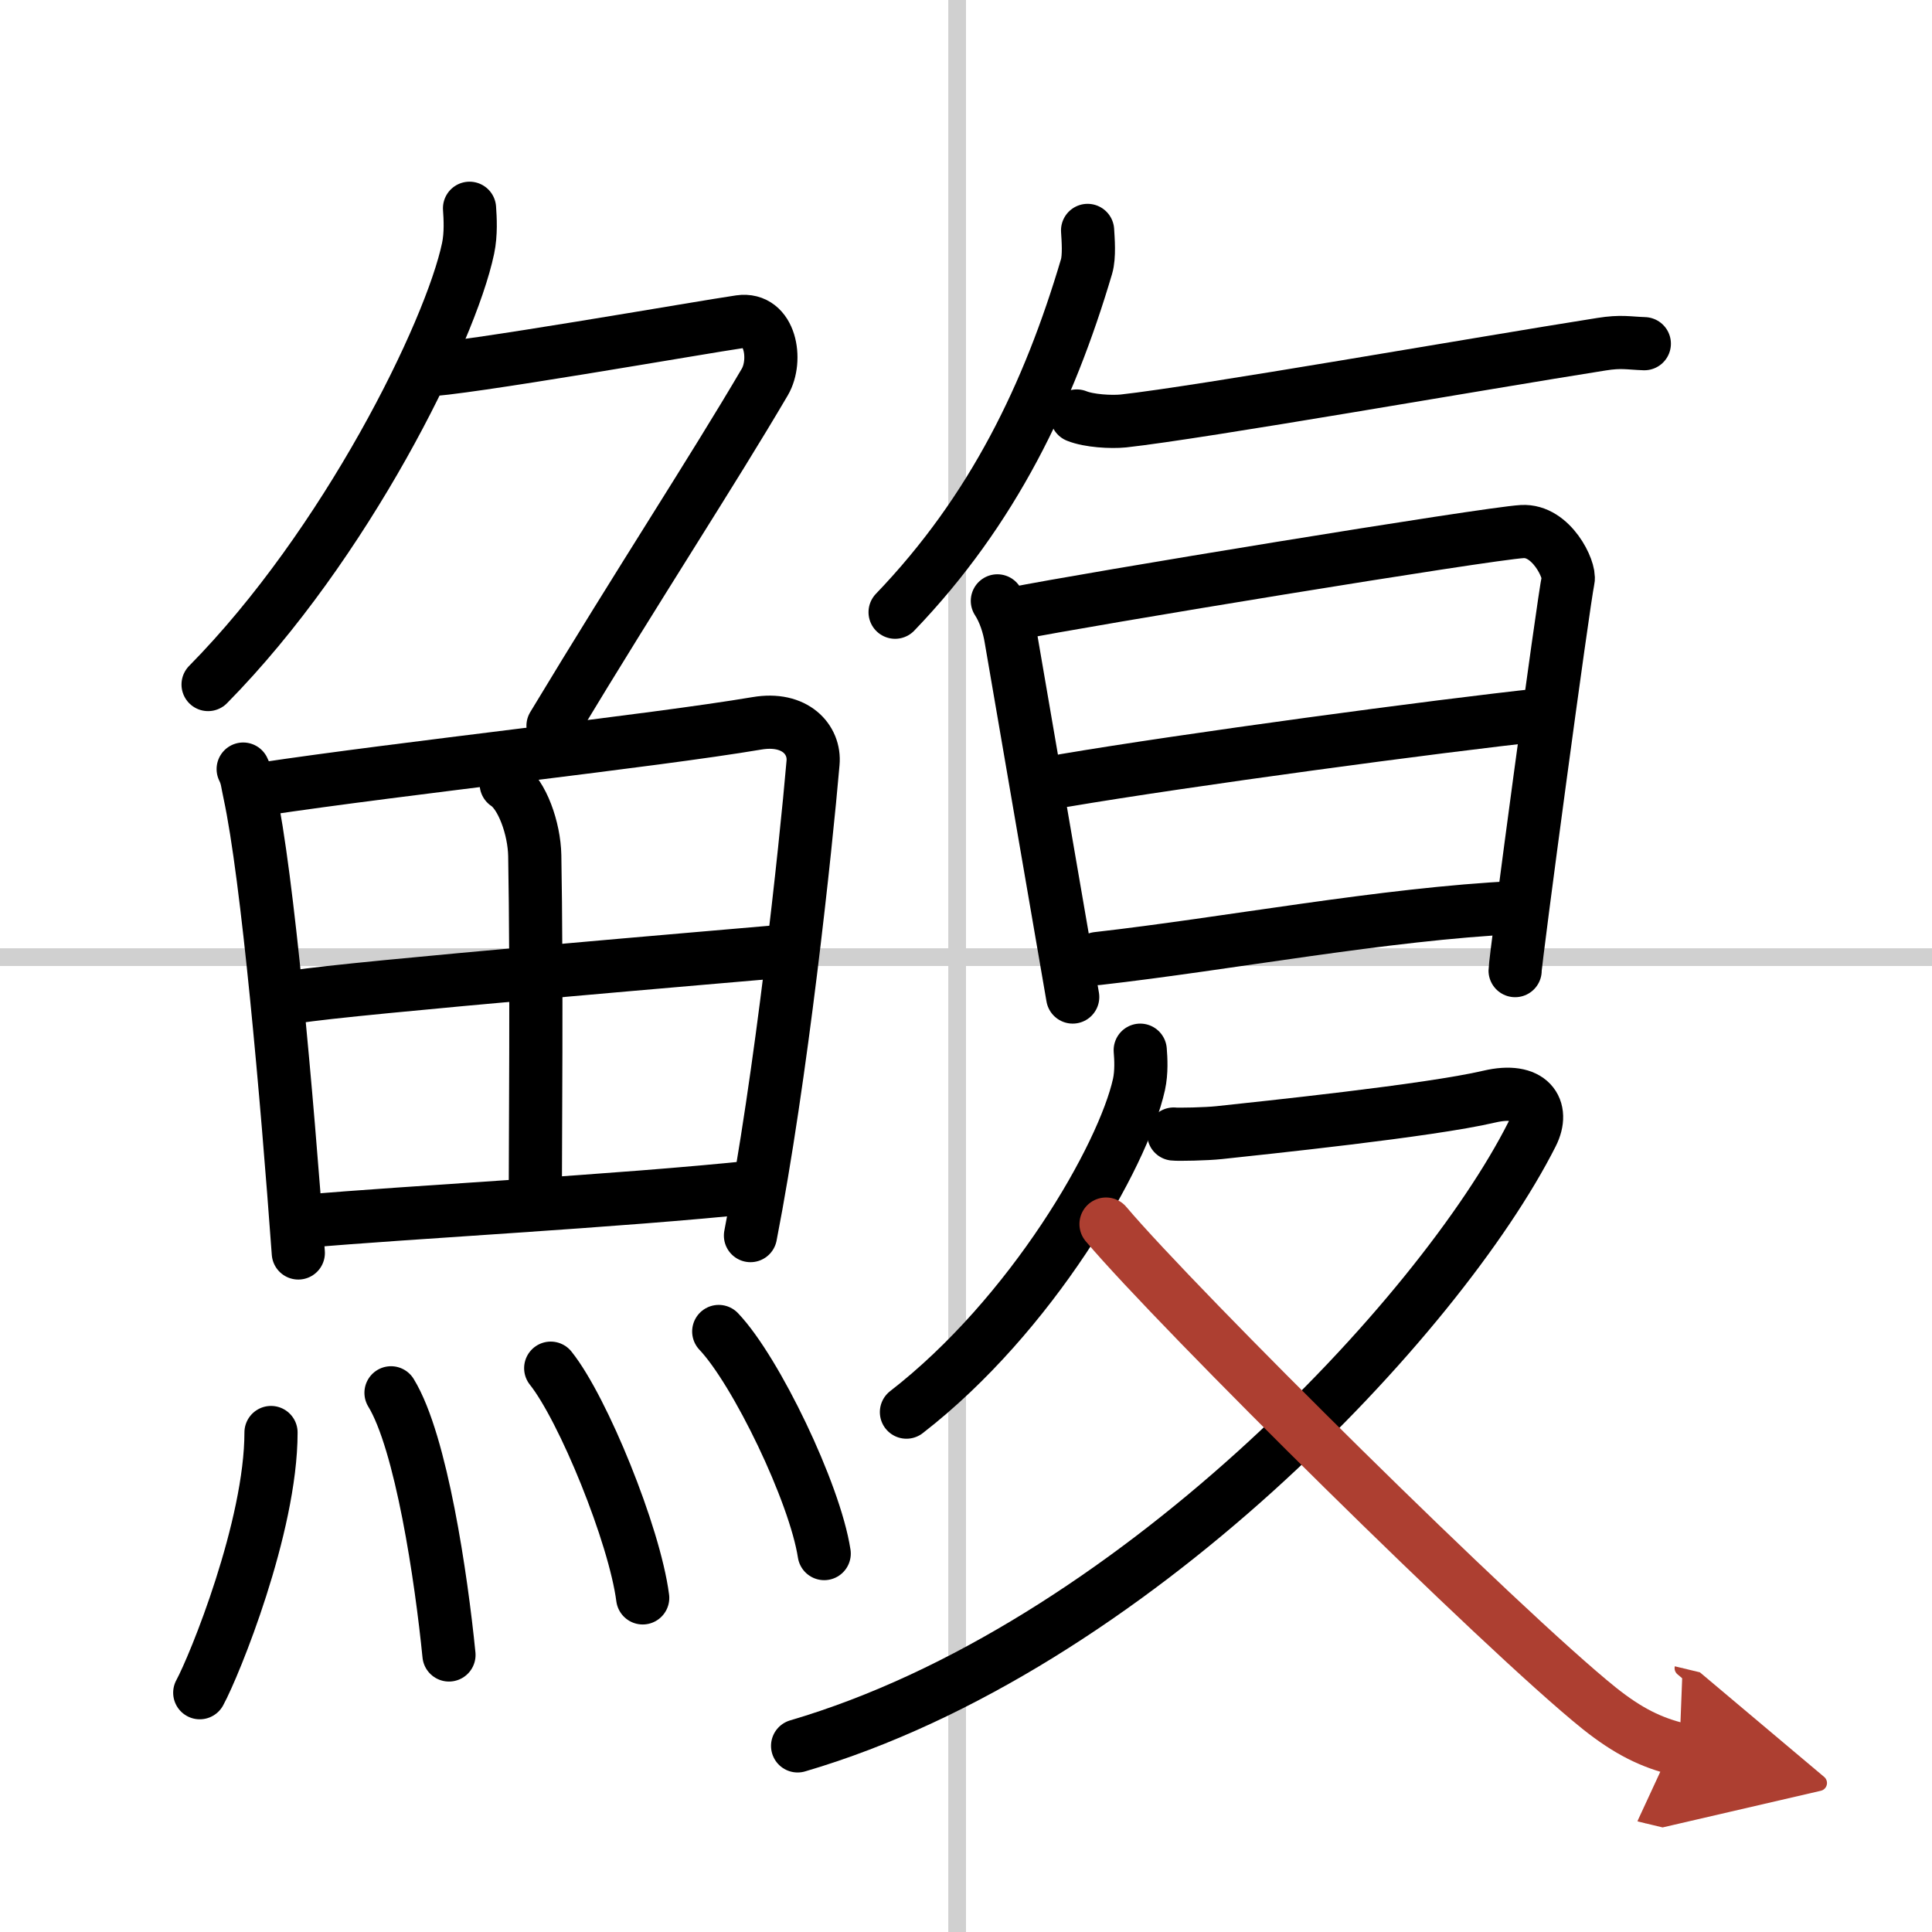 <svg width="400" height="400" viewBox="0 0 109 109" xmlns="http://www.w3.org/2000/svg"><defs><marker id="a" markerWidth="4" orient="auto" refX="1" refY="5" viewBox="0 0 10 10"><polyline points="0 0 10 5 0 10 1 5" fill="#ad3f31" stroke="#ad3f31"/></marker></defs><g fill="none" stroke="#000" stroke-linecap="round" stroke-linejoin="round" stroke-width="3"><rect width="100%" height="100%" fill="#fff" stroke="#fff"/><line x1="54" x2="54" y2="109" stroke="#d0d0d0" stroke-width="1"/><line x2="109" y1="54" y2="54" stroke="#d0d0d0" stroke-width="1"/><path d="m26.49 11.75c0.04 0.56 0.09 1.45-0.08 2.26-1 4.76-6.91 16.74-14.67 24.61"/><path d="m23.89 20.88c1.93 0 15.82-2.44 17.85-2.73 1.74-0.25 2.13 2.17 1.41 3.4-3.05 5.19-6.98 11.16-11.95 19.4"/><path d="m13.72 43.39c0.23 0.46 0.23 0.77 0.36 1.35 1.02 4.72 2.11 17.14 2.75 25.95"/><path d="m14.78 44.52c7.92-1.19 22.01-2.71 27.92-3.71 2.17-0.37 3.29 0.93 3.17 2.23-0.41 4.76-1.79 17.76-3.53 26.67"/><path d="m28.56 44.23c0.9 0.59 1.58 2.51 1.61 4.04 0.12 6.73 0.03 16.27 0.03 19.6"/><path d="m16.76 56.23c2.58-0.46 25.26-2.37 27.39-2.56"/><path d="m17.23 68.9c5.71-0.51 17.61-1.12 25.49-1.95"/><path d="m15.29 80.82c0 5.32-3.19 13.16-4.02 14.68"/><path d="m22.06 78.58c1.71 2.79 2.84 10.46 3.27 14.79"/><path d="m31.07 77.19c1.83 2.29 4.73 9.41 5.19 12.96"/><path d="m40.55 75.12c2.1 2.21 5.42 9.09 5.95 12.53"/><path d="m61.36 13c0.03 0.51 0.11 1.46-0.06 2.04-2.12 7.16-5.26 13.73-10.8 19.5"/><path d="m60.75 23.47c0.69 0.28 1.94 0.35 2.63 0.28 4.37-0.48 20.12-3.25 26.97-4.33 1.13-0.18 1.51-0.06 2.42-0.03"/><path d="m56.27 33.9c0.38 0.58 0.65 1.38 0.77 2.14 0.46 2.71 3.35 19.44 3.48 20.21"/><path d="m57.18 34.63c4.02-0.81 26.72-4.53 28.7-4.64 1.65-0.1 2.72 2.16 2.59 2.73-0.26 1.16-2.99 21.46-2.99 22.04"/><path d="m60.06 44.03c6.86-1.16 21-3.07 27-3.71"/><path d="m61.91 54.08c7.34-0.83 16.18-2.52 23.67-2.88"/><path d="m64.33 59.25c0.04 0.48 0.08 1.24-0.07 1.93-0.9 4.07-6.06 13.02-13.12 18.49"/><path d="M66.22,63.98c0.25,0.03,1.84,0,2.57-0.08c2.39-0.26,11.82-1.23,15.23-2.03c2.34-0.55,3.14,0.69,2.41,2.13C81.25,74.25,63.75,93,45,98.5"/><path d="m62.4 69.06c4.04 4.78 22.38 22.95 27.83 27.32 1.63 1.3 2.94 1.94 4.52 2.32" marker-end="url(#a)" stroke="#ad3f31"/></g></svg>

